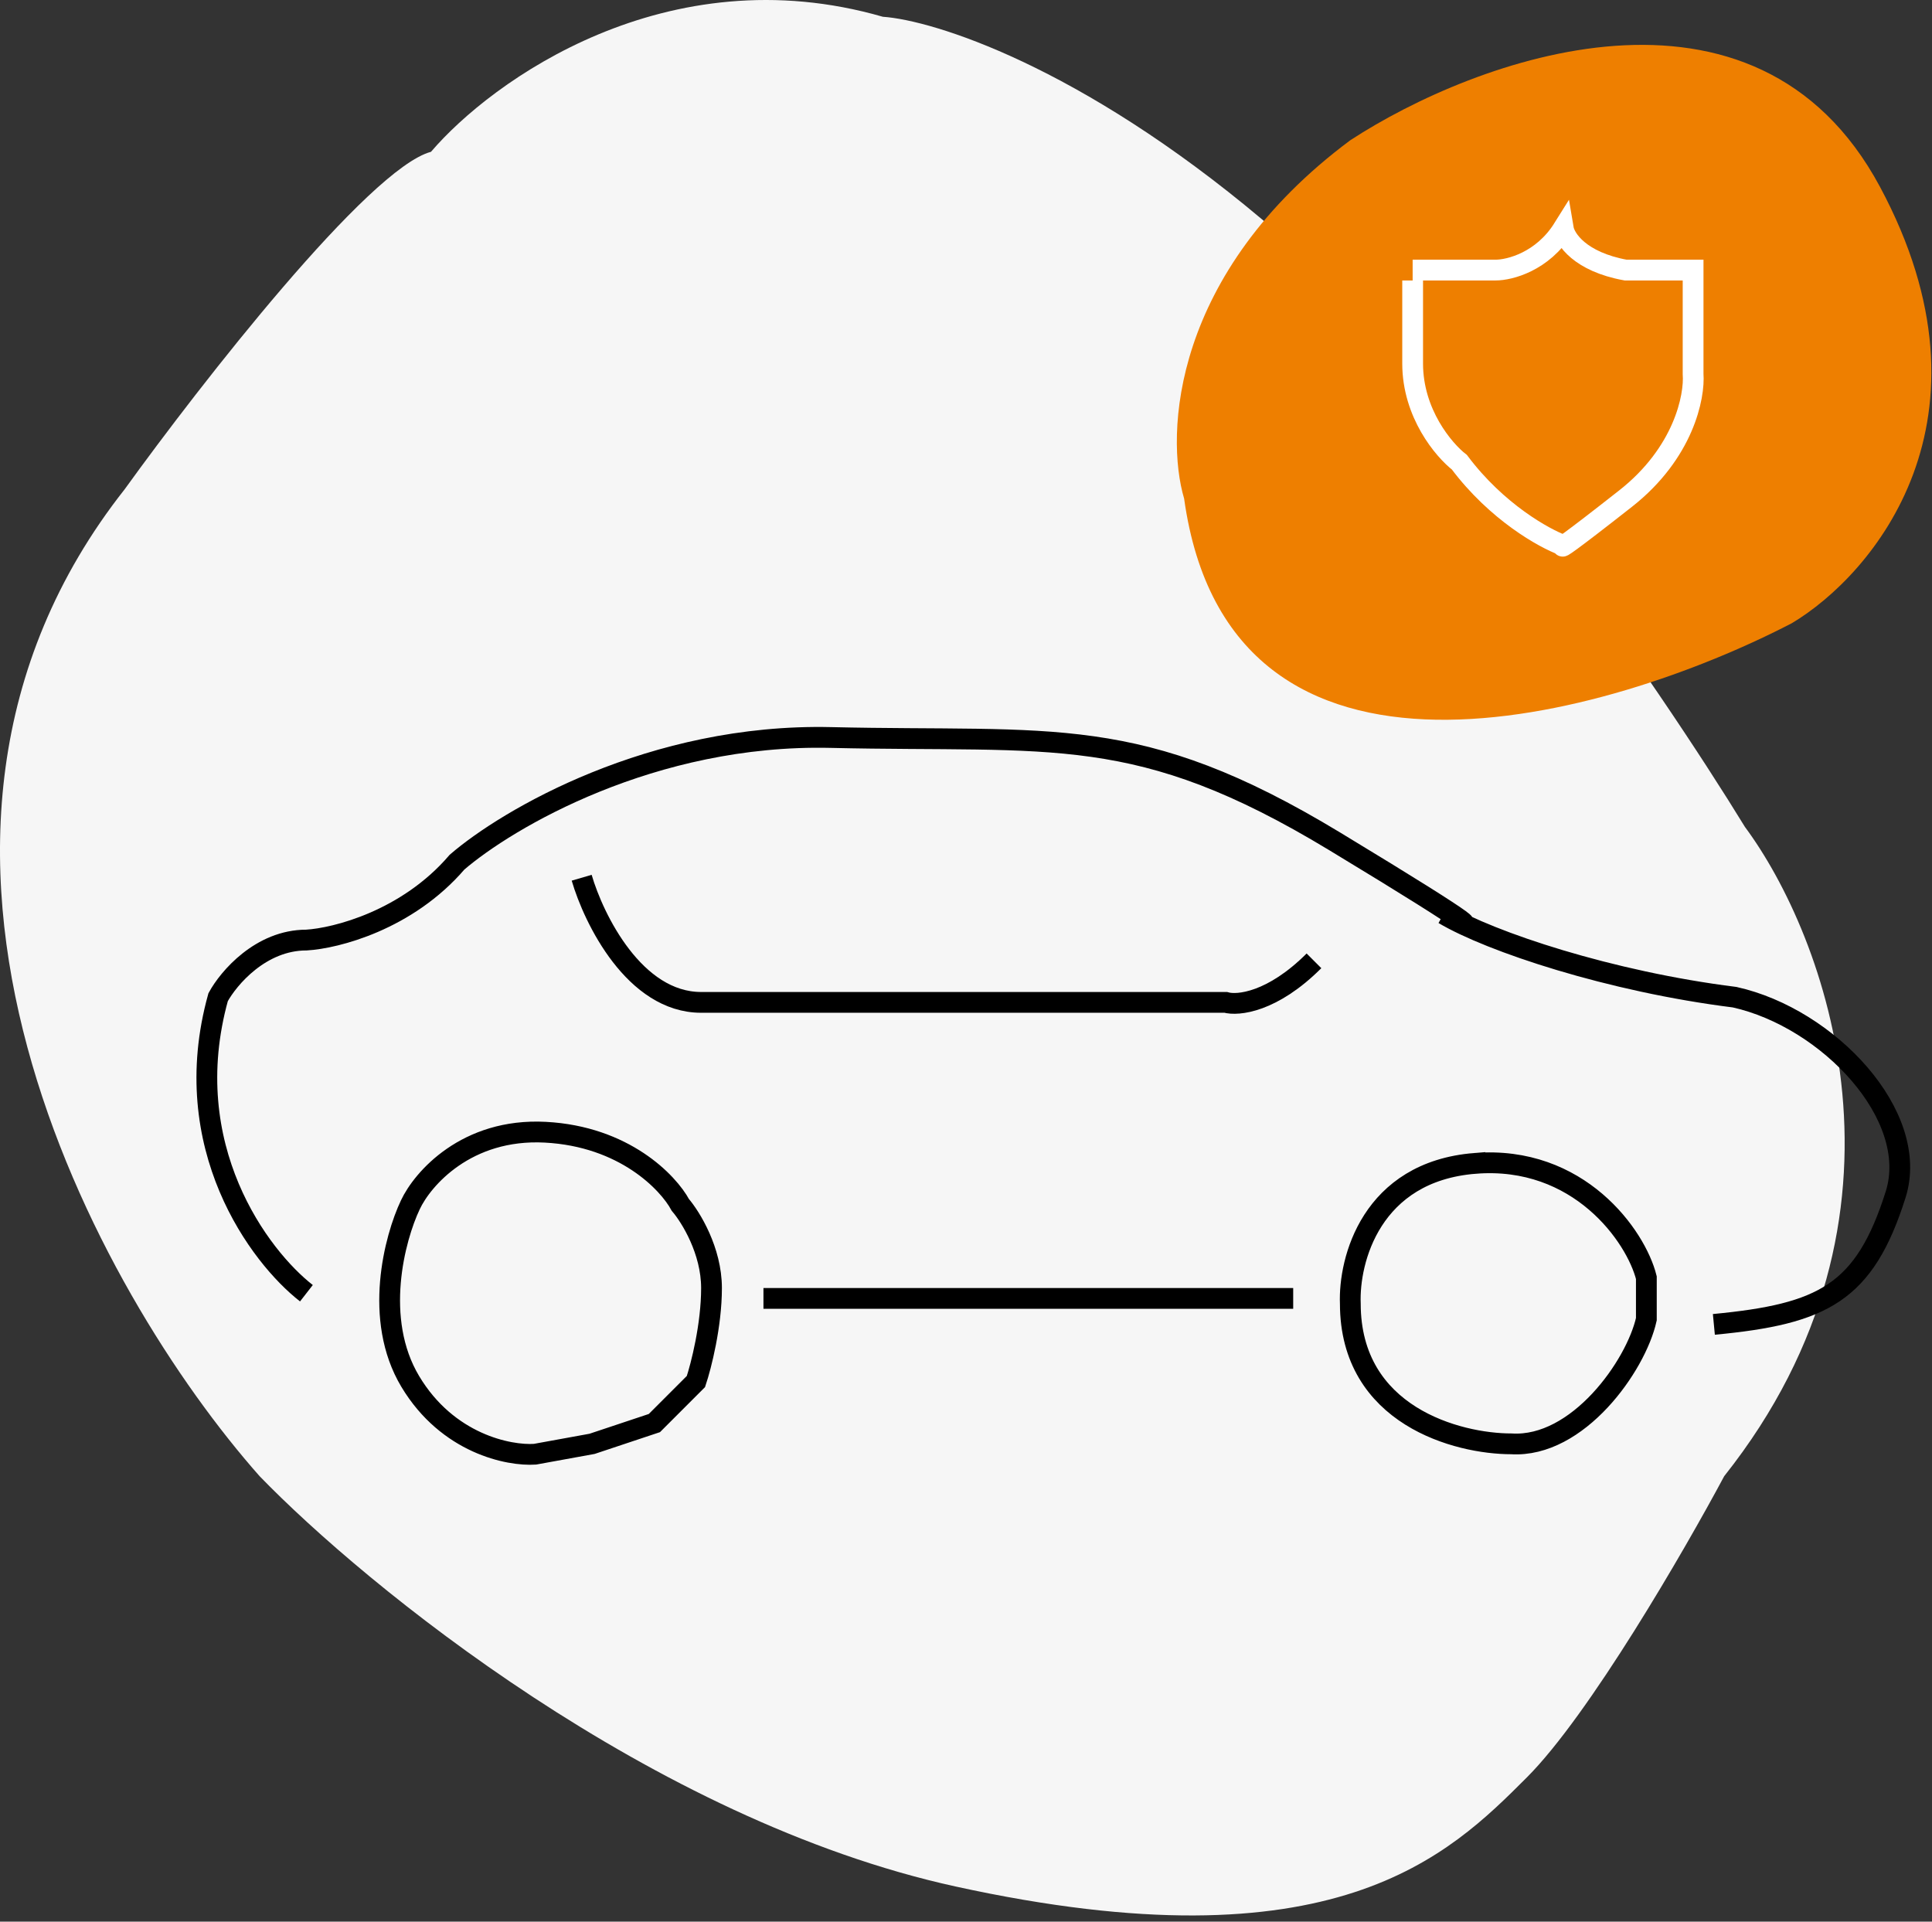 <svg xmlns="http://www.w3.org/2000/svg" width="186" height="185" fill="none"><rect width="100%" height="100%" fill="#333333" stroke="none"/><path d="M41.494 14.614c-6 1.6-22.166 22.333-29.5 32.5-26.8 34-2.5 77.5 13 95 10.167 10.5 37.8 33.1 67 39.5 36.5 8 47.5-3 55-10.5 6-6 15.167-21.833 19-29 20-25.2 9.667-52.167 2-62.5-8.167-13.333-28.9-43.7-46.5-58.5-17.6-14.8-31.666-19.167-36.5-19.5-20.8-6-37.666 6.167-43.5 13Z" fill="#F6F6F6"></path><path d="M56 84.5c1.167 4 5.1 12 11.5 12H118c1.167.333 4.5 0 8.5-4M73.5 125h51M142 112c-10 .8-12.167 9.333-12 13.5 0 10.8 10.333 13.5 15.5 13.5 6.4.4 12-7.5 13-12v-4c-1-4-6.5-11.8-16.5-11ZM52.5 109c-7.6-.4-11.833 4.5-13 7-1.5 3.167-3.6 11 0 17s9.5 7.167 12 7l5.5-1 6-2 4-4c.5-1.5 1.5-5.4 1.5-9 0-3.6-2-6.833-3-8-1.167-2.167-5.4-6.6-13-7Z" stroke="#000" stroke-width="2"></path><path d="M29.5 124.5C25 121 17 110.4 21 96c1-1.833 4.1-5.5 8.5-5.5 2.833-.167 9.7-1.9 14.5-7.5 4.833-4.167 18.8-12.4 36-12 21.5.5 29.5-1.5 48.5 10 15.2 9.2 13.333 8.5 10.5 7 4.5 2.667 16 6.5 28 8 9 2 17.9 11.4 15.5 19-3 9.5-7 11.5-17.5 12.5" stroke="#000" stroke-width="2"></path><path d="M181 18c-12-22.4-39-12.333-51-4.5-17.2 12.8-17.833 28.333-16 34.5 4.4 31.6 40.833 21.167 58.5 12 7.833-4.667 20.5-19.6 8.5-42Z" fill="#EE7F00"></path><path d="M136 26h8c1.333 0 4.5-.8 6.5-4 .167 1 1.6 3.2 6 4h6.5v10c.167 2.167-.9 7.6-6.5 12s-6.333 4.833-6 4.5c-1.833-.667-6.4-3.2-10-8-1.5-1.167-4.5-4.7-4.5-9.5v-8" stroke="#fff" stroke-width="2"></path></svg>